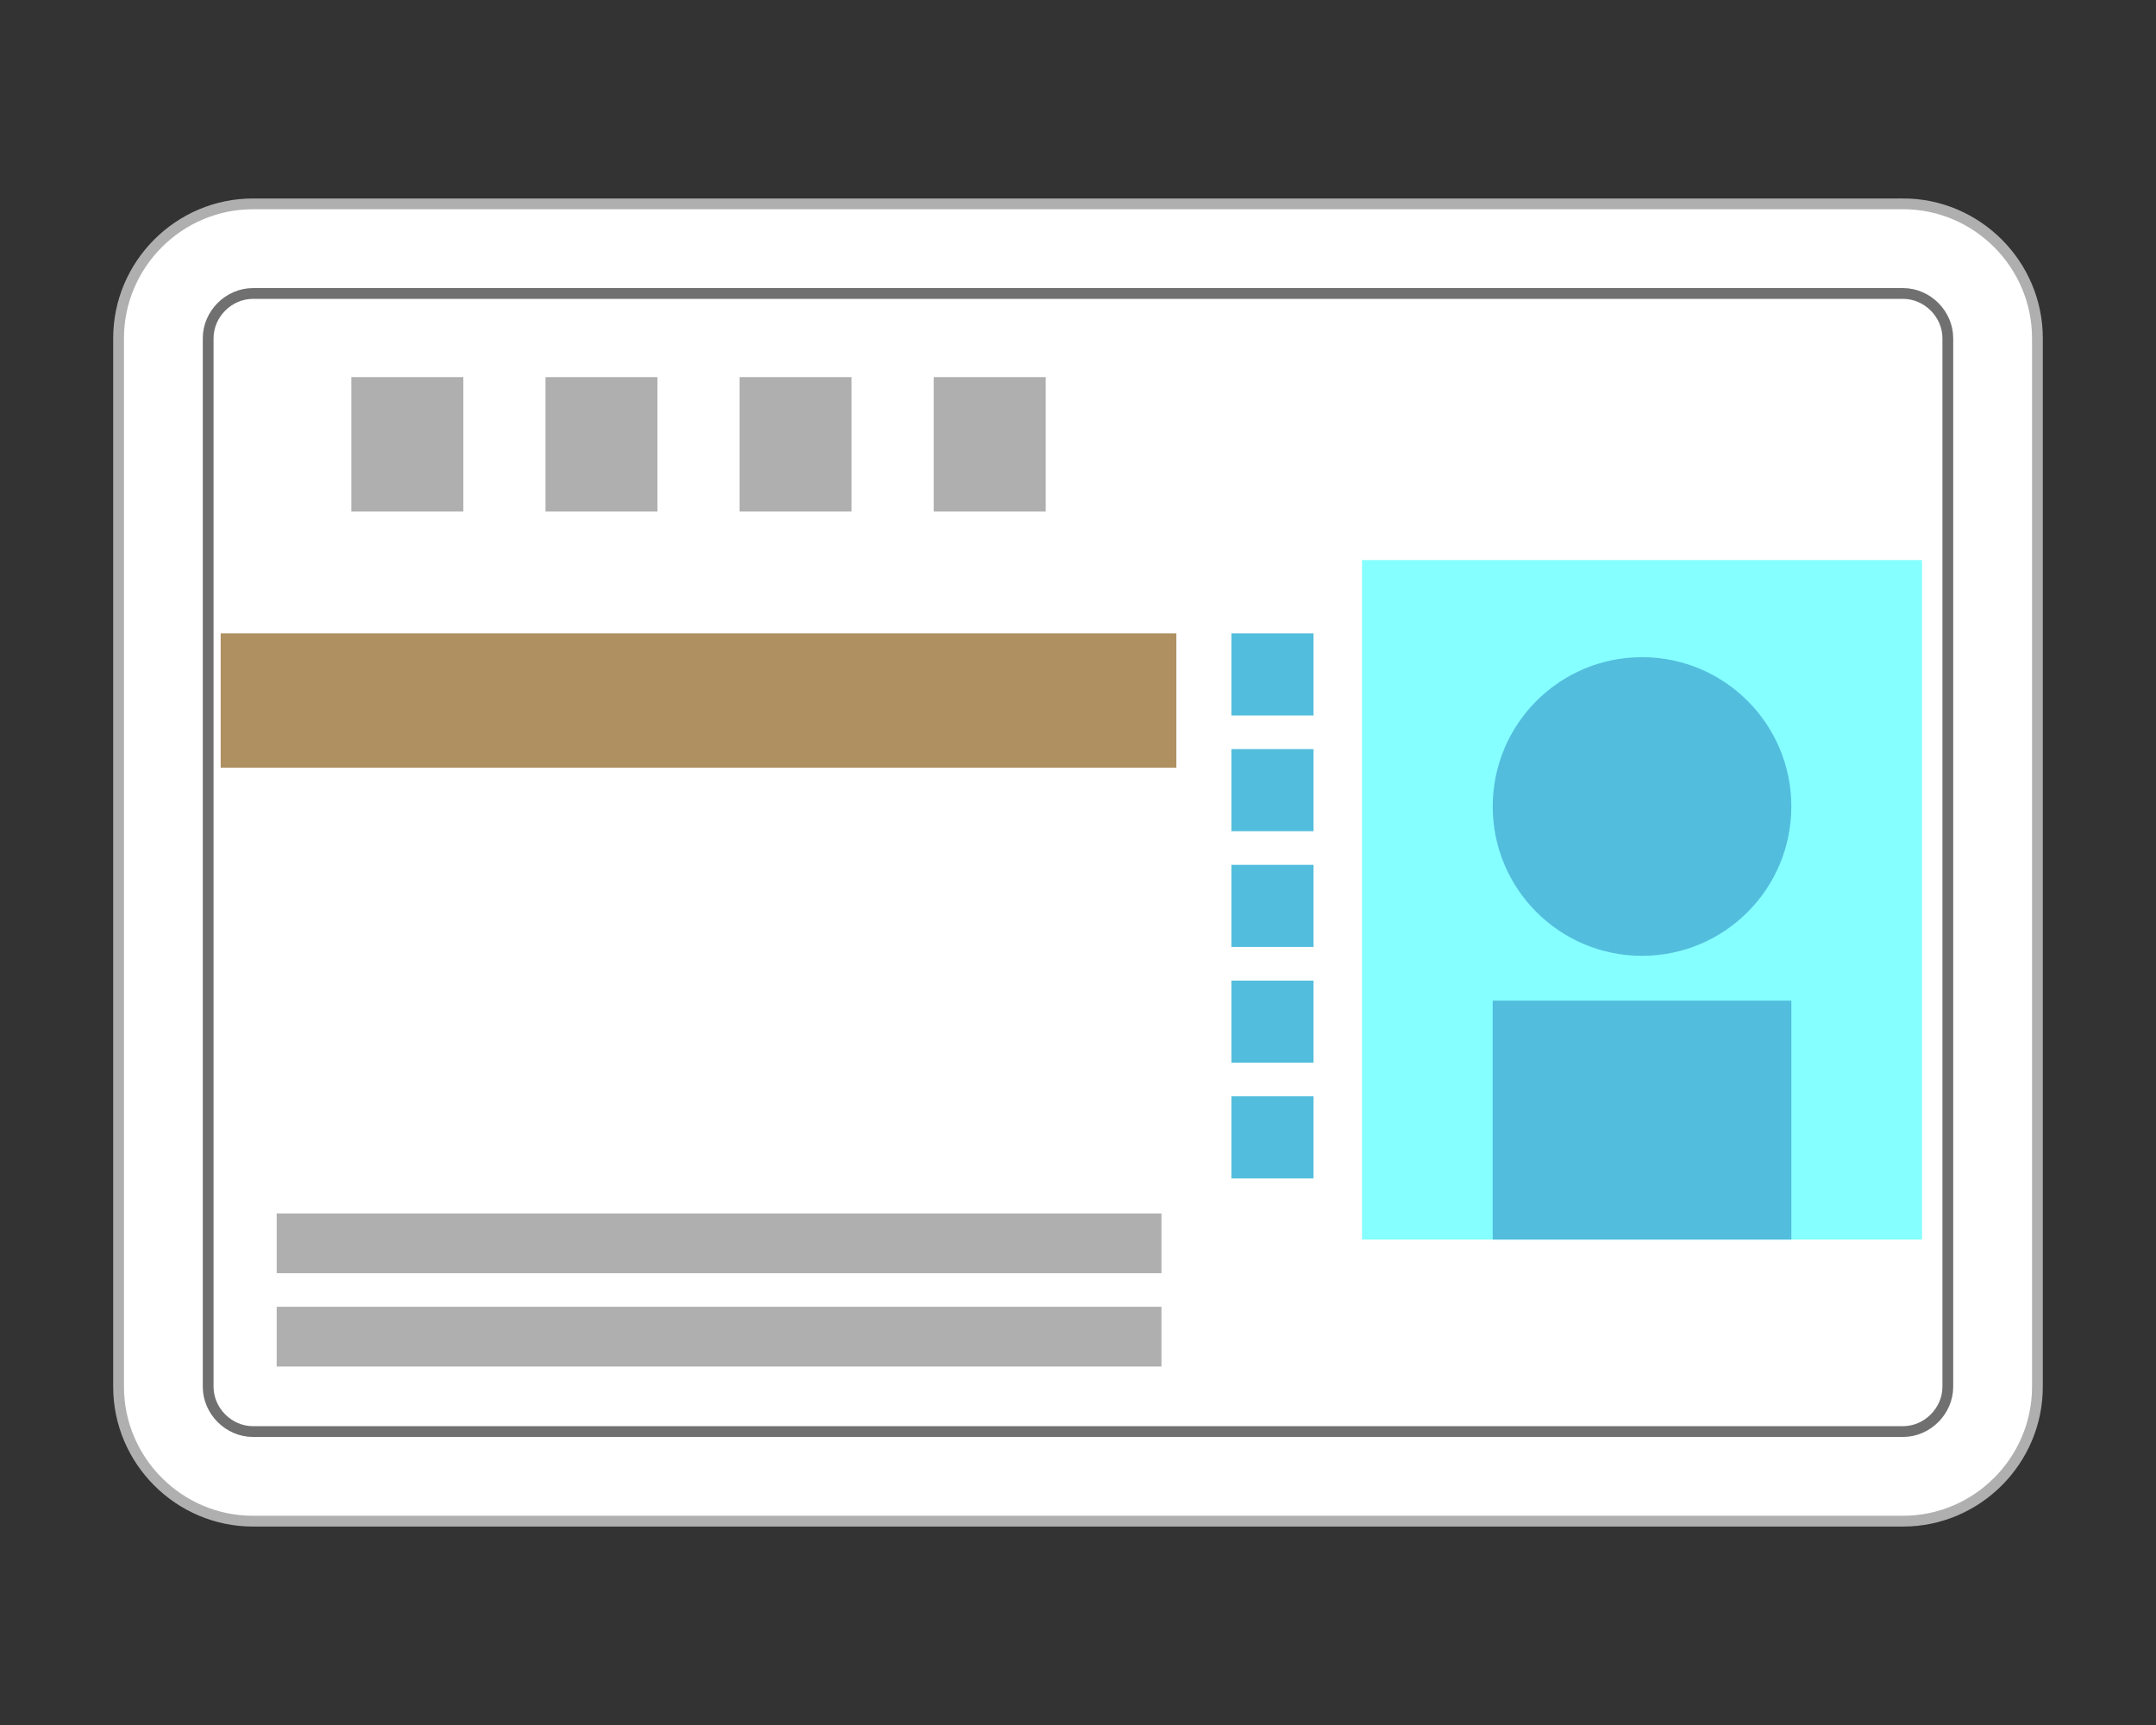 <?xml version="1.0" encoding="utf-8"?>
<!-- Generator: Adobe Illustrator 16.0.0, SVG Export Plug-In . SVG Version: 6.00 Build 0)  -->
<!DOCTYPE svg PUBLIC "-//W3C//DTD SVG 1.1//EN" "http://www.w3.org/Graphics/SVG/1.1/DTD/svg11.dtd">
<svg version="1.1" id="レイヤー_1" xmlns:x="http://ns.adobe.com/Extensibility/1.0/" xmlns:i="http://ns.adobe.com/AdobeIllustrator/10.0/" xmlns:graph="http://ns.adobe.com/Graphs/1.0/"
	 xmlns="http://www.w3.org/2000/svg" xmlns:xlink="http://www.w3.org/1999/xlink" x="0px" y="0px" width="200px" height="160px"
	 viewBox="0 0 200 160" enable-background="new 0 0 200 160" xml:space="preserve">
<rect x="0" y="0" width="200" height="160" fill="#333333" stroke="none"/>
<g>
	<g>
		<path fill="#FFFFFF" d="M176.533,18.906c6.855,0,12.467,5.609,12.467,12.467v97.254c0,6.855-5.611,12.467-12.467,12.467H23.467
			c-6.858,0-12.467-5.611-12.467-12.467V31.375c0-6.856,5.608-12.466,12.467-12.466h153.066V18.906z"/>
		<path fill="none" stroke="#AFAFAF" stroke-miterlimit="10" d="M176.533,18.906c6.855,0,12.467,5.609,12.467,12.467v97.254
			c0,6.855-5.611,12.467-12.467,12.467H23.467c-6.858,0-12.467-5.611-12.467-12.467V31.375c0-6.856,5.608-12.466,12.467-12.466
			h153.066V18.906z"/>
		<path fill="none" stroke="#707070" stroke-miterlimit="10" d="M23.467,132.783c-2.252,0-4.156-1.905-4.156-4.156V31.375
			c0-2.253,1.904-4.154,4.156-4.154h153.066c2.252,0,4.155,1.901,4.155,4.154v97.252c0,2.251-1.903,4.156-4.155,4.156H23.467
			L23.467,132.783z"/>
	</g>
	<g>
		<rect x="126.348" y="51.95" fill="#85FFFF" width="51.945" height="63.026"/>
		<circle fill="#53BDDD" cx="152.322" cy="74.806" r="13.85"/>
		<rect x="138.468" y="92.812" fill="#53BDDD" width="27.706" height="22.164"/>
	</g>
	<rect x="20.47" y="58.748" fill="#AE9061" width="88.654" height="12.462"/>
	<g>
		<rect x="32.59" y="34.979" fill="#AFAFAF" width="10.39" height="12.467"/>
		<rect x="50.598" y="34.979" fill="#AFAFAF" width="10.39" height="12.467"/>
		<rect x="68.607" y="34.979" fill="#AFAFAF" width="10.389" height="12.467"/>
		<rect x="86.616" y="34.979" fill="#AFAFAF" width="10.389" height="12.467"/>
	</g>
	<g>
		<rect x="114.229" y="58.748" fill="#53BDDD" width="7.619" height="7.616"/>
		<rect x="114.229" y="69.481" fill="#53BDDD" width="7.619" height="7.618"/>
		<rect x="114.229" y="80.217" fill="#53BDDD" width="7.619" height="7.616"/>
		<rect x="114.229" y="90.955" fill="#53BDDD" width="7.619" height="7.616"/>
		<rect x="114.229" y="101.688" fill="#53BDDD" width="7.619" height="7.615"/>
	</g>
	<rect x="25.667" y="112.553" fill="#AFAFAF" width="82.075" height="5.539"/>
	<rect x="25.667" y="121.209" fill="#AFAFAF" width="82.075" height="5.542"/>
</g>
</svg>
